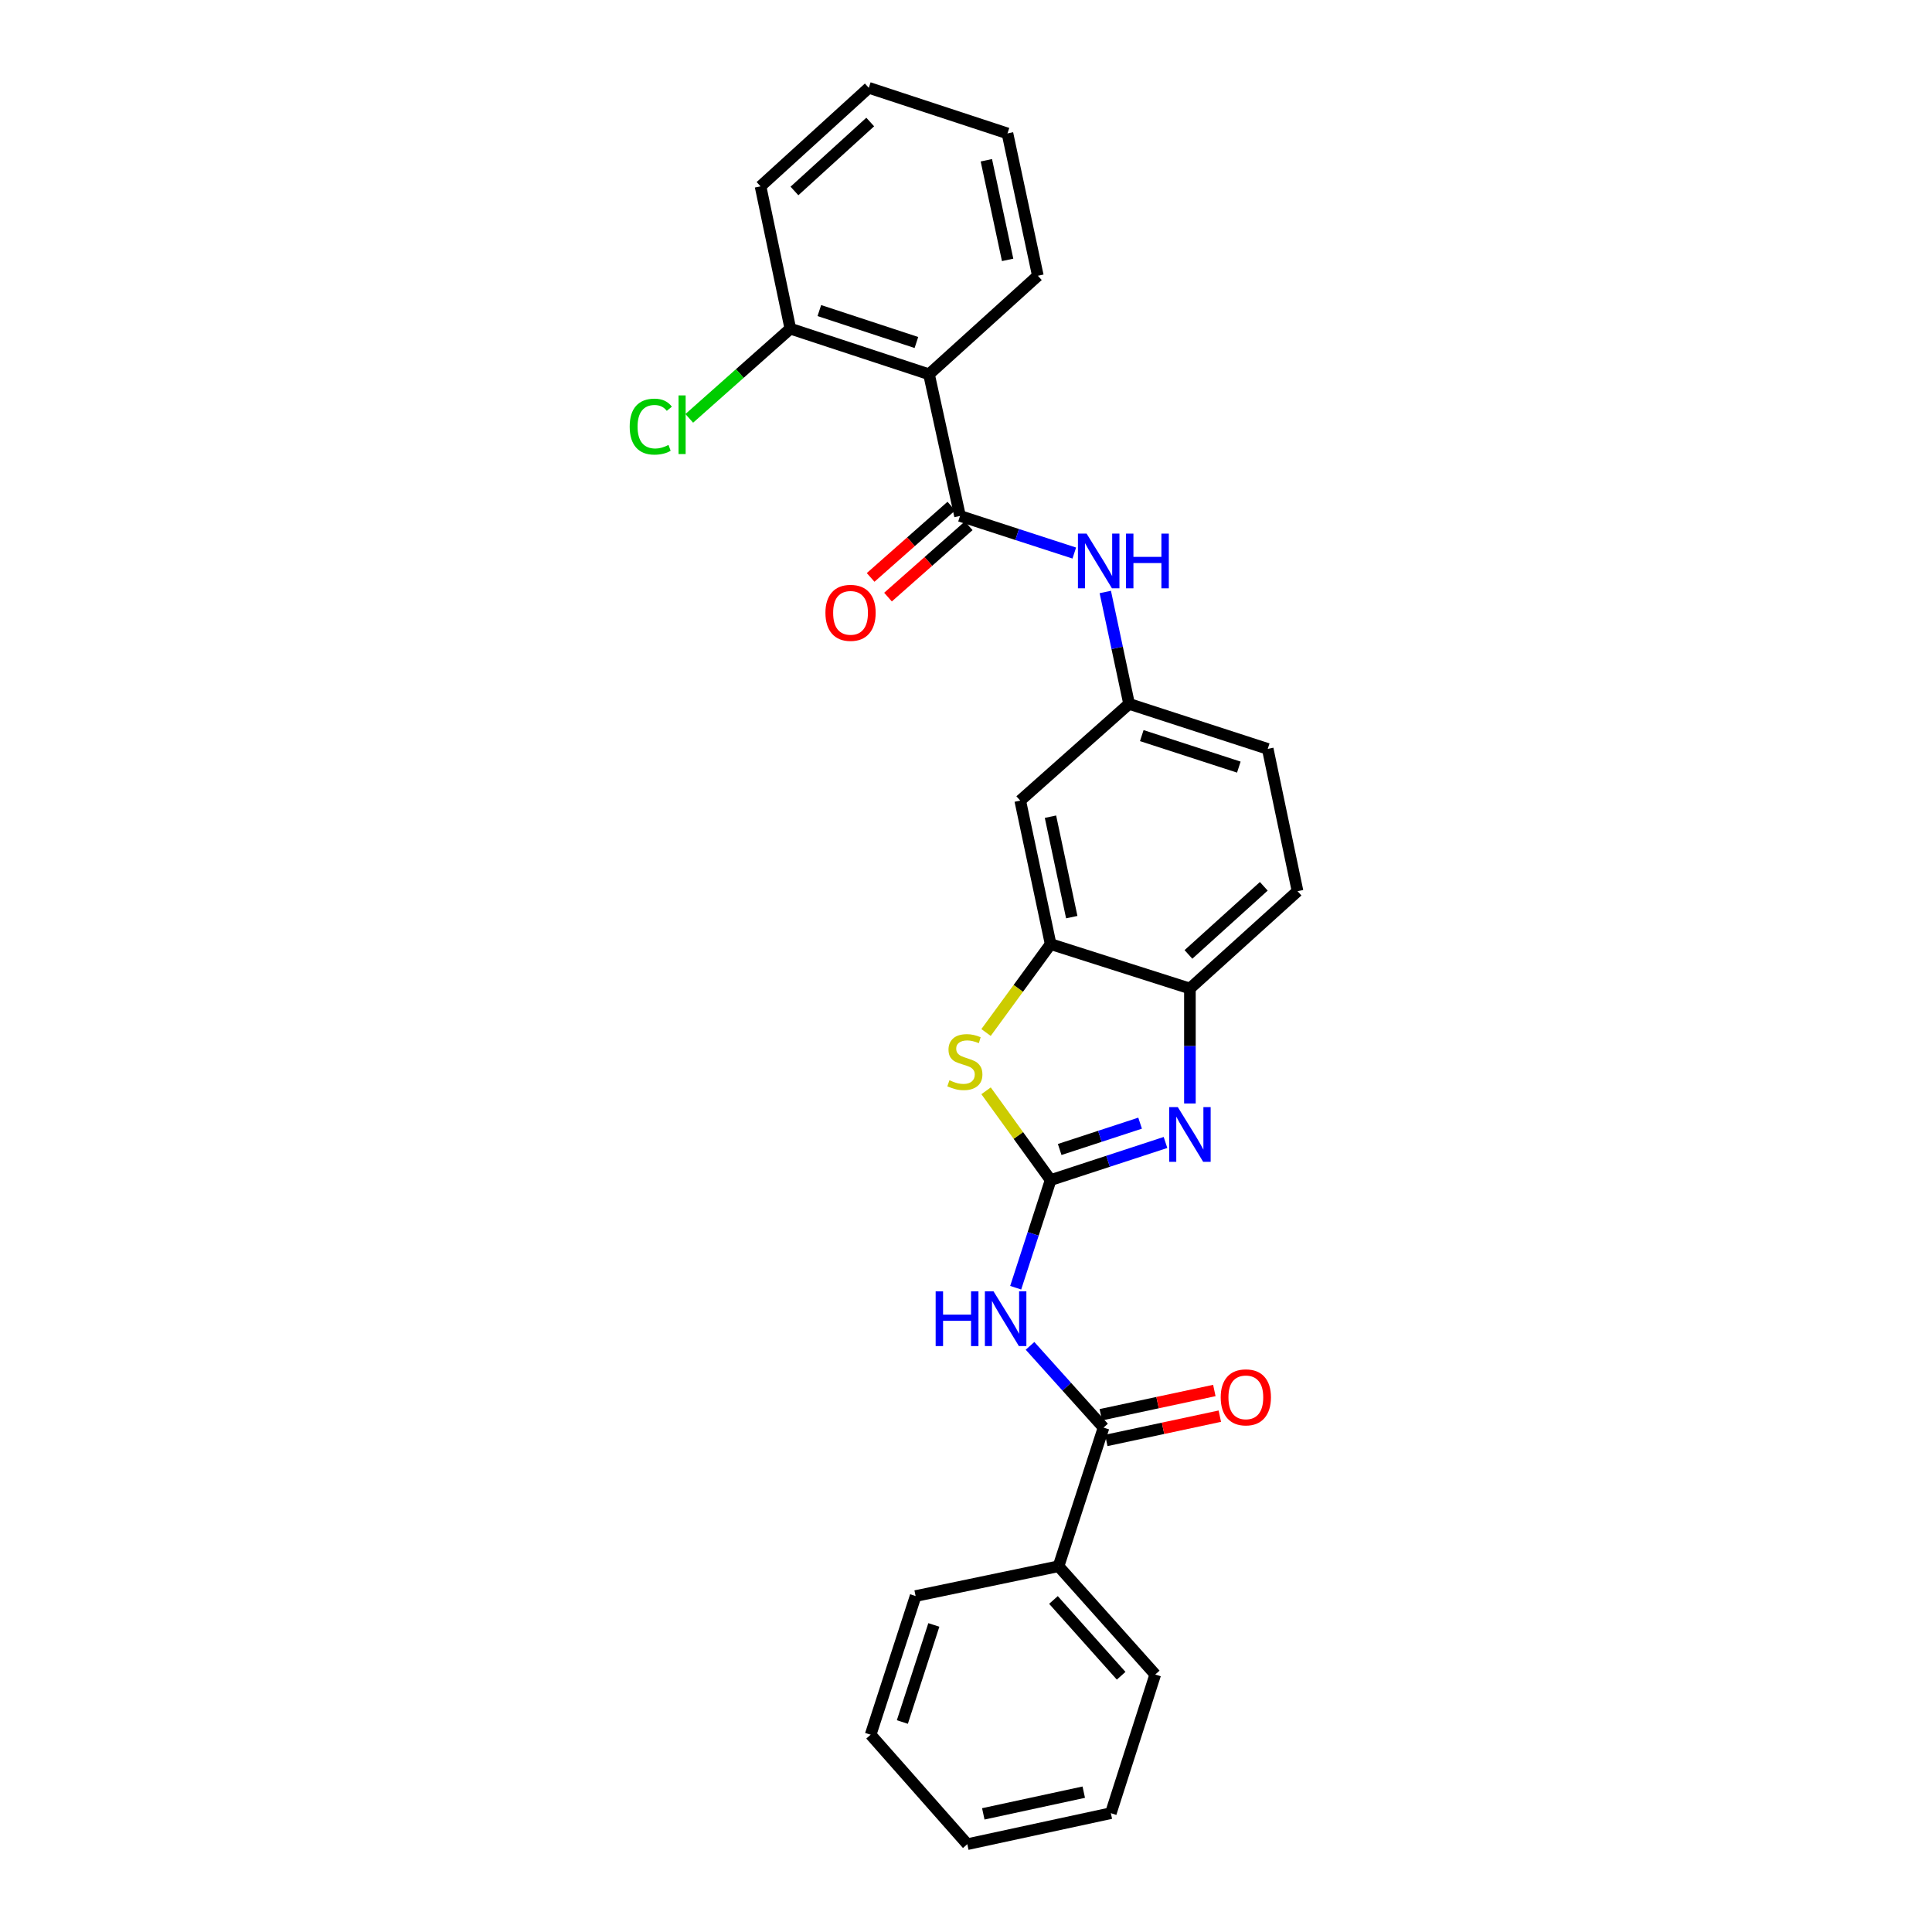 <?xml version='1.0' encoding='iso-8859-1'?>
<svg version='1.1' baseProfile='full'
              xmlns='http://www.w3.org/2000/svg'
                      xmlns:rdkit='http://www.rdkit.org/xml'
                      xmlns:xlink='http://www.w3.org/1999/xlink'
                  xml:space='preserve'
width='1000px' height='1000px' viewBox='0 0 1000 1000'>
<!-- END OF HEADER -->
<rect style='opacity:1.0;fill:#FFFFFF;stroke:none' width='1000' height='1000' x='0' y='0'> </rect>
<path class='bond-0' d='M 543.803,610.809 L 573.531,601.074' style='fill:none;fill-rule:evenodd;stroke:#000000;stroke-width:6px;stroke-linecap:butt;stroke-linejoin:miter;stroke-opacity:1' />
<path class='bond-0' d='M 573.531,601.074 L 603.259,591.339' style='fill:none;fill-rule:evenodd;stroke:#0000FF;stroke-width:6px;stroke-linecap:butt;stroke-linejoin:miter;stroke-opacity:1' />
<path class='bond-0' d='M 548.492,594.974 L 569.302,588.159' style='fill:none;fill-rule:evenodd;stroke:#000000;stroke-width:6px;stroke-linecap:butt;stroke-linejoin:miter;stroke-opacity:1' />
<path class='bond-0' d='M 569.302,588.159 L 590.112,581.344' style='fill:none;fill-rule:evenodd;stroke:#0000FF;stroke-width:6px;stroke-linecap:butt;stroke-linejoin:miter;stroke-opacity:1' />
<path class='bond-1' d='M 543.803,610.809 L 534.761,638.666' style='fill:none;fill-rule:evenodd;stroke:#000000;stroke-width:6px;stroke-linecap:butt;stroke-linejoin:miter;stroke-opacity:1' />
<path class='bond-1' d='M 534.761,638.666 L 525.719,666.524' style='fill:none;fill-rule:evenodd;stroke:#0000FF;stroke-width:6px;stroke-linecap:butt;stroke-linejoin:miter;stroke-opacity:1' />
<path class='bond-3' d='M 543.803,610.809 L 527.097,587.704' style='fill:none;fill-rule:evenodd;stroke:#000000;stroke-width:6px;stroke-linecap:butt;stroke-linejoin:miter;stroke-opacity:1' />
<path class='bond-3' d='M 527.097,587.704 L 510.391,564.599' style='fill:none;fill-rule:evenodd;stroke:#CCCC00;stroke-width:6px;stroke-linecap:butt;stroke-linejoin:miter;stroke-opacity:1' />
<path class='bond-7' d='M 615.896,571.152 L 615.896,541.401' style='fill:none;fill-rule:evenodd;stroke:#0000FF;stroke-width:6px;stroke-linecap:butt;stroke-linejoin:miter;stroke-opacity:1' />
<path class='bond-7' d='M 615.896,541.401 L 615.896,511.649' style='fill:none;fill-rule:evenodd;stroke:#000000;stroke-width:6px;stroke-linecap:butt;stroke-linejoin:miter;stroke-opacity:1' />
<path class='bond-5' d='M 533.146,696.618 L 552.17,717.77' style='fill:none;fill-rule:evenodd;stroke:#0000FF;stroke-width:6px;stroke-linecap:butt;stroke-linejoin:miter;stroke-opacity:1' />
<path class='bond-5' d='M 552.17,717.77 L 571.193,738.922' style='fill:none;fill-rule:evenodd;stroke:#000000;stroke-width:6px;stroke-linecap:butt;stroke-linejoin:miter;stroke-opacity:1' />
<path class='bond-2' d='M 496.903,267.057 L 526.478,276.657' style='fill:none;fill-rule:evenodd;stroke:#000000;stroke-width:6px;stroke-linecap:butt;stroke-linejoin:miter;stroke-opacity:1' />
<path class='bond-2' d='M 526.478,276.657 L 556.053,286.258' style='fill:none;fill-rule:evenodd;stroke:#0000FF;stroke-width:6px;stroke-linecap:butt;stroke-linejoin:miter;stroke-opacity:1' />
<path class='bond-4' d='M 496.903,267.057 L 480.852,193.726' style='fill:none;fill-rule:evenodd;stroke:#000000;stroke-width:6px;stroke-linecap:butt;stroke-linejoin:miter;stroke-opacity:1' />
<path class='bond-12' d='M 492.404,261.965 L 471.518,280.419' style='fill:none;fill-rule:evenodd;stroke:#000000;stroke-width:6px;stroke-linecap:butt;stroke-linejoin:miter;stroke-opacity:1' />
<path class='bond-12' d='M 471.518,280.419 L 450.633,298.872' style='fill:none;fill-rule:evenodd;stroke:#FF0000;stroke-width:6px;stroke-linecap:butt;stroke-linejoin:miter;stroke-opacity:1' />
<path class='bond-12' d='M 501.402,272.149 L 480.516,290.603' style='fill:none;fill-rule:evenodd;stroke:#000000;stroke-width:6px;stroke-linecap:butt;stroke-linejoin:miter;stroke-opacity:1' />
<path class='bond-12' d='M 480.516,290.603 L 459.631,309.056' style='fill:none;fill-rule:evenodd;stroke:#FF0000;stroke-width:6px;stroke-linecap:butt;stroke-linejoin:miter;stroke-opacity:1' />
<path class='bond-6' d='M 510.378,534.418 L 527.09,511.543' style='fill:none;fill-rule:evenodd;stroke:#CCCC00;stroke-width:6px;stroke-linecap:butt;stroke-linejoin:miter;stroke-opacity:1' />
<path class='bond-6' d='M 527.09,511.543 L 543.803,488.668' style='fill:none;fill-rule:evenodd;stroke:#000000;stroke-width:6px;stroke-linecap:butt;stroke-linejoin:miter;stroke-opacity:1' />
<path class='bond-11' d='M 480.852,193.726 L 409.076,170.117' style='fill:none;fill-rule:evenodd;stroke:#000000;stroke-width:6px;stroke-linecap:butt;stroke-linejoin:miter;stroke-opacity:1' />
<path class='bond-11' d='M 474.332,177.275 L 424.088,160.749' style='fill:none;fill-rule:evenodd;stroke:#000000;stroke-width:6px;stroke-linecap:butt;stroke-linejoin:miter;stroke-opacity:1' />
<path class='bond-18' d='M 480.852,193.726 L 537.196,142.727' style='fill:none;fill-rule:evenodd;stroke:#000000;stroke-width:6px;stroke-linecap:butt;stroke-linejoin:miter;stroke-opacity:1' />
<path class='bond-13' d='M 572.614,745.567 L 601.997,739.287' style='fill:none;fill-rule:evenodd;stroke:#000000;stroke-width:6px;stroke-linecap:butt;stroke-linejoin:miter;stroke-opacity:1' />
<path class='bond-13' d='M 601.997,739.287 L 631.379,733.006' style='fill:none;fill-rule:evenodd;stroke:#FF0000;stroke-width:6px;stroke-linecap:butt;stroke-linejoin:miter;stroke-opacity:1' />
<path class='bond-13' d='M 569.773,732.277 L 599.156,725.997' style='fill:none;fill-rule:evenodd;stroke:#000000;stroke-width:6px;stroke-linecap:butt;stroke-linejoin:miter;stroke-opacity:1' />
<path class='bond-13' d='M 599.156,725.997 L 628.539,719.717' style='fill:none;fill-rule:evenodd;stroke:#FF0000;stroke-width:6px;stroke-linecap:butt;stroke-linejoin:miter;stroke-opacity:1' />
<path class='bond-14' d='M 571.193,738.922 L 547.895,810.683' style='fill:none;fill-rule:evenodd;stroke:#000000;stroke-width:6px;stroke-linecap:butt;stroke-linejoin:miter;stroke-opacity:1' />
<path class='bond-9' d='M 543.803,488.668 L 528.069,414.392' style='fill:none;fill-rule:evenodd;stroke:#000000;stroke-width:6px;stroke-linecap:butt;stroke-linejoin:miter;stroke-opacity:1' />
<path class='bond-9' d='M 554.737,474.71 L 543.723,422.717' style='fill:none;fill-rule:evenodd;stroke:#000000;stroke-width:6px;stroke-linecap:butt;stroke-linejoin:miter;stroke-opacity:1' />
<path class='bond-27' d='M 543.803,488.668 L 615.896,511.649' style='fill:none;fill-rule:evenodd;stroke:#000000;stroke-width:6px;stroke-linecap:butt;stroke-linejoin:miter;stroke-opacity:1' />
<path class='bond-15' d='M 615.896,511.649 L 671.606,461.277' style='fill:none;fill-rule:evenodd;stroke:#000000;stroke-width:6px;stroke-linecap:butt;stroke-linejoin:miter;stroke-opacity:1' />
<path class='bond-15' d='M 615.138,494.013 L 654.135,458.753' style='fill:none;fill-rule:evenodd;stroke:#000000;stroke-width:6px;stroke-linecap:butt;stroke-linejoin:miter;stroke-opacity:1' />
<path class='bond-8' d='M 572.093,306.407 L 578.253,335.368' style='fill:none;fill-rule:evenodd;stroke:#0000FF;stroke-width:6px;stroke-linecap:butt;stroke-linejoin:miter;stroke-opacity:1' />
<path class='bond-8' d='M 578.253,335.368 L 584.413,364.329' style='fill:none;fill-rule:evenodd;stroke:#000000;stroke-width:6px;stroke-linecap:butt;stroke-linejoin:miter;stroke-opacity:1' />
<path class='bond-10' d='M 528.069,414.392 L 584.413,364.329' style='fill:none;fill-rule:evenodd;stroke:#000000;stroke-width:6px;stroke-linecap:butt;stroke-linejoin:miter;stroke-opacity:1' />
<path class='bond-28' d='M 584.413,364.329 L 656.174,387.628' style='fill:none;fill-rule:evenodd;stroke:#000000;stroke-width:6px;stroke-linecap:butt;stroke-linejoin:miter;stroke-opacity:1' />
<path class='bond-28' d='M 590.981,380.75 L 641.214,397.059' style='fill:none;fill-rule:evenodd;stroke:#000000;stroke-width:6px;stroke-linecap:butt;stroke-linejoin:miter;stroke-opacity:1' />
<path class='bond-17' d='M 409.076,170.117 L 382.918,193.332' style='fill:none;fill-rule:evenodd;stroke:#000000;stroke-width:6px;stroke-linecap:butt;stroke-linejoin:miter;stroke-opacity:1' />
<path class='bond-17' d='M 382.918,193.332 L 356.761,216.546' style='fill:none;fill-rule:evenodd;stroke:#00CC00;stroke-width:6px;stroke-linecap:butt;stroke-linejoin:miter;stroke-opacity:1' />
<path class='bond-19' d='M 409.076,170.117 L 393.651,96.446' style='fill:none;fill-rule:evenodd;stroke:#000000;stroke-width:6px;stroke-linecap:butt;stroke-linejoin:miter;stroke-opacity:1' />
<path class='bond-20' d='M 547.895,810.683 L 597.95,866.718' style='fill:none;fill-rule:evenodd;stroke:#000000;stroke-width:6px;stroke-linecap:butt;stroke-linejoin:miter;stroke-opacity:1' />
<path class='bond-20' d='M 545.268,828.142 L 580.307,867.366' style='fill:none;fill-rule:evenodd;stroke:#000000;stroke-width:6px;stroke-linecap:butt;stroke-linejoin:miter;stroke-opacity:1' />
<path class='bond-21' d='M 547.895,810.683 L 473.921,826.108' style='fill:none;fill-rule:evenodd;stroke:#000000;stroke-width:6px;stroke-linecap:butt;stroke-linejoin:miter;stroke-opacity:1' />
<path class='bond-16' d='M 671.606,461.277 L 656.174,387.628' style='fill:none;fill-rule:evenodd;stroke:#000000;stroke-width:6px;stroke-linecap:butt;stroke-linejoin:miter;stroke-opacity:1' />
<path class='bond-22' d='M 537.196,142.727 L 521.463,69.063' style='fill:none;fill-rule:evenodd;stroke:#000000;stroke-width:6px;stroke-linecap:butt;stroke-linejoin:miter;stroke-opacity:1' />
<path class='bond-22' d='M 521.546,134.516 L 510.533,82.951' style='fill:none;fill-rule:evenodd;stroke:#000000;stroke-width:6px;stroke-linecap:butt;stroke-linejoin:miter;stroke-opacity:1' />
<path class='bond-30' d='M 393.651,96.446 L 449.686,45.455' style='fill:none;fill-rule:evenodd;stroke:#000000;stroke-width:6px;stroke-linecap:butt;stroke-linejoin:miter;stroke-opacity:1' />
<path class='bond-30' d='M 411.203,98.848 L 450.427,63.154' style='fill:none;fill-rule:evenodd;stroke:#000000;stroke-width:6px;stroke-linecap:butt;stroke-linejoin:miter;stroke-opacity:1' />
<path class='bond-23' d='M 597.95,866.718 L 574.968,938.495' style='fill:none;fill-rule:evenodd;stroke:#000000;stroke-width:6px;stroke-linecap:butt;stroke-linejoin:miter;stroke-opacity:1' />
<path class='bond-24' d='M 473.921,826.108 L 450.638,897.884' style='fill:none;fill-rule:evenodd;stroke:#000000;stroke-width:6px;stroke-linecap:butt;stroke-linejoin:miter;stroke-opacity:1' />
<path class='bond-24' d='M 483.355,841.067 L 467.057,891.311' style='fill:none;fill-rule:evenodd;stroke:#000000;stroke-width:6px;stroke-linecap:butt;stroke-linejoin:miter;stroke-opacity:1' />
<path class='bond-25' d='M 521.463,69.063 L 449.686,45.455' style='fill:none;fill-rule:evenodd;stroke:#000000;stroke-width:6px;stroke-linecap:butt;stroke-linejoin:miter;stroke-opacity:1' />
<path class='bond-29' d='M 574.968,938.495 L 500.678,954.545' style='fill:none;fill-rule:evenodd;stroke:#000000;stroke-width:6px;stroke-linecap:butt;stroke-linejoin:miter;stroke-opacity:1' />
<path class='bond-29' d='M 560.955,927.619 L 508.952,938.855' style='fill:none;fill-rule:evenodd;stroke:#000000;stroke-width:6px;stroke-linecap:butt;stroke-linejoin:miter;stroke-opacity:1' />
<path class='bond-26' d='M 450.638,897.884 L 500.678,954.545' style='fill:none;fill-rule:evenodd;stroke:#000000;stroke-width:6px;stroke-linecap:butt;stroke-linejoin:miter;stroke-opacity:1' />
<path  class='atom-1' d='M 609.636 573.041
L 618.916 588.041
Q 619.836 589.521, 621.316 592.201
Q 622.796 594.881, 622.876 595.041
L 622.876 573.041
L 626.636 573.041
L 626.636 601.361
L 622.756 601.361
L 612.796 584.961
Q 611.636 583.041, 610.396 580.841
Q 609.196 578.641, 608.836 577.961
L 608.836 601.361
L 605.156 601.361
L 605.156 573.041
L 609.636 573.041
' fill='#0000FF'/>
<path  class='atom-2' d='M 484.291 668.41
L 488.131 668.41
L 488.131 680.45
L 502.611 680.45
L 502.611 668.41
L 506.451 668.41
L 506.451 696.73
L 502.611 696.73
L 502.611 683.65
L 488.131 683.65
L 488.131 696.73
L 484.291 696.73
L 484.291 668.41
' fill='#0000FF'/>
<path  class='atom-2' d='M 514.251 668.41
L 523.531 683.41
Q 524.451 684.89, 525.931 687.57
Q 527.411 690.25, 527.491 690.41
L 527.491 668.41
L 531.251 668.41
L 531.251 696.73
L 527.371 696.73
L 517.411 680.33
Q 516.251 678.41, 515.011 676.21
Q 513.811 674.01, 513.451 673.33
L 513.451 696.73
L 509.771 696.73
L 509.771 668.41
L 514.251 668.41
' fill='#0000FF'/>
<path  class='atom-4' d='M 491.417 559.141
Q 491.737 559.261, 493.057 559.821
Q 494.377 560.381, 495.817 560.741
Q 497.297 561.061, 498.737 561.061
Q 501.417 561.061, 502.977 559.781
Q 504.537 558.461, 504.537 556.181
Q 504.537 554.621, 503.737 553.661
Q 502.977 552.701, 501.777 552.181
Q 500.577 551.661, 498.577 551.061
Q 496.057 550.301, 494.537 549.581
Q 493.057 548.861, 491.977 547.341
Q 490.937 545.821, 490.937 543.261
Q 490.937 539.701, 493.337 537.501
Q 495.777 535.301, 500.577 535.301
Q 503.857 535.301, 507.577 536.861
L 506.657 539.941
Q 503.257 538.541, 500.697 538.541
Q 497.937 538.541, 496.417 539.701
Q 494.897 540.821, 494.937 542.781
Q 494.937 544.301, 495.697 545.221
Q 496.497 546.141, 497.617 546.661
Q 498.777 547.181, 500.697 547.781
Q 503.257 548.581, 504.777 549.381
Q 506.297 550.181, 507.377 551.821
Q 508.497 553.421, 508.497 556.181
Q 508.497 560.101, 505.857 562.221
Q 503.257 564.301, 498.897 564.301
Q 496.377 564.301, 494.457 563.741
Q 492.577 563.221, 490.337 562.301
L 491.417 559.141
' fill='#CCCC00'/>
<path  class='atom-9' d='M 562.419 276.196
L 571.699 291.196
Q 572.619 292.676, 574.099 295.356
Q 575.579 298.036, 575.659 298.196
L 575.659 276.196
L 579.419 276.196
L 579.419 304.516
L 575.539 304.516
L 565.579 288.116
Q 564.419 286.196, 563.179 283.996
Q 561.979 281.796, 561.619 281.116
L 561.619 304.516
L 557.939 304.516
L 557.939 276.196
L 562.419 276.196
' fill='#0000FF'/>
<path  class='atom-9' d='M 582.819 276.196
L 586.659 276.196
L 586.659 288.236
L 601.139 288.236
L 601.139 276.196
L 604.979 276.196
L 604.979 304.516
L 601.139 304.516
L 601.139 291.436
L 586.659 291.436
L 586.659 304.516
L 582.819 304.516
L 582.819 276.196
' fill='#0000FF'/>
<path  class='atom-13' d='M 427.241 317.2
Q 427.241 310.4, 430.601 306.6
Q 433.961 302.8, 440.241 302.8
Q 446.521 302.8, 449.881 306.6
Q 453.241 310.4, 453.241 317.2
Q 453.241 324.08, 449.841 328
Q 446.441 331.88, 440.241 331.88
Q 434.001 331.88, 430.601 328
Q 427.241 324.12, 427.241 317.2
M 440.241 328.68
Q 444.561 328.68, 446.881 325.8
Q 449.241 322.88, 449.241 317.2
Q 449.241 311.64, 446.881 308.84
Q 444.561 306, 440.241 306
Q 435.921 306, 433.561 308.8
Q 431.241 311.6, 431.241 317.2
Q 431.241 322.92, 433.561 325.8
Q 435.921 328.68, 440.241 328.68
' fill='#FF0000'/>
<path  class='atom-14' d='M 631.842 723.261
Q 631.842 716.461, 635.202 712.661
Q 638.562 708.861, 644.842 708.861
Q 651.122 708.861, 654.482 712.661
Q 657.842 716.461, 657.842 723.261
Q 657.842 730.141, 654.442 734.061
Q 651.042 737.941, 644.842 737.941
Q 638.602 737.941, 635.202 734.061
Q 631.842 730.181, 631.842 723.261
M 644.842 734.741
Q 649.162 734.741, 651.482 731.861
Q 653.842 728.941, 653.842 723.261
Q 653.842 717.701, 651.482 714.901
Q 649.162 712.061, 644.842 712.061
Q 640.522 712.061, 638.162 714.861
Q 635.842 717.661, 635.842 723.261
Q 635.842 728.981, 638.162 731.861
Q 640.522 734.741, 644.842 734.741
' fill='#FF0000'/>
<path  class='atom-18' d='M 325.928 220.821
Q 325.928 213.781, 329.208 210.101
Q 332.528 206.381, 338.808 206.381
Q 344.648 206.381, 347.768 210.501
L 345.128 212.661
Q 342.848 209.661, 338.808 209.661
Q 334.528 209.661, 332.248 212.541
Q 330.008 215.381, 330.008 220.821
Q 330.008 226.421, 332.328 229.301
Q 334.688 232.181, 339.248 232.181
Q 342.368 232.181, 346.008 230.301
L 347.128 233.301
Q 345.648 234.261, 343.408 234.821
Q 341.168 235.381, 338.688 235.381
Q 332.528 235.381, 329.208 231.621
Q 325.928 227.861, 325.928 220.821
' fill='#00CC00'/>
<path  class='atom-18' d='M 351.208 204.661
L 354.888 204.661
L 354.888 235.021
L 351.208 235.021
L 351.208 204.661
' fill='#00CC00'/>
</svg>
